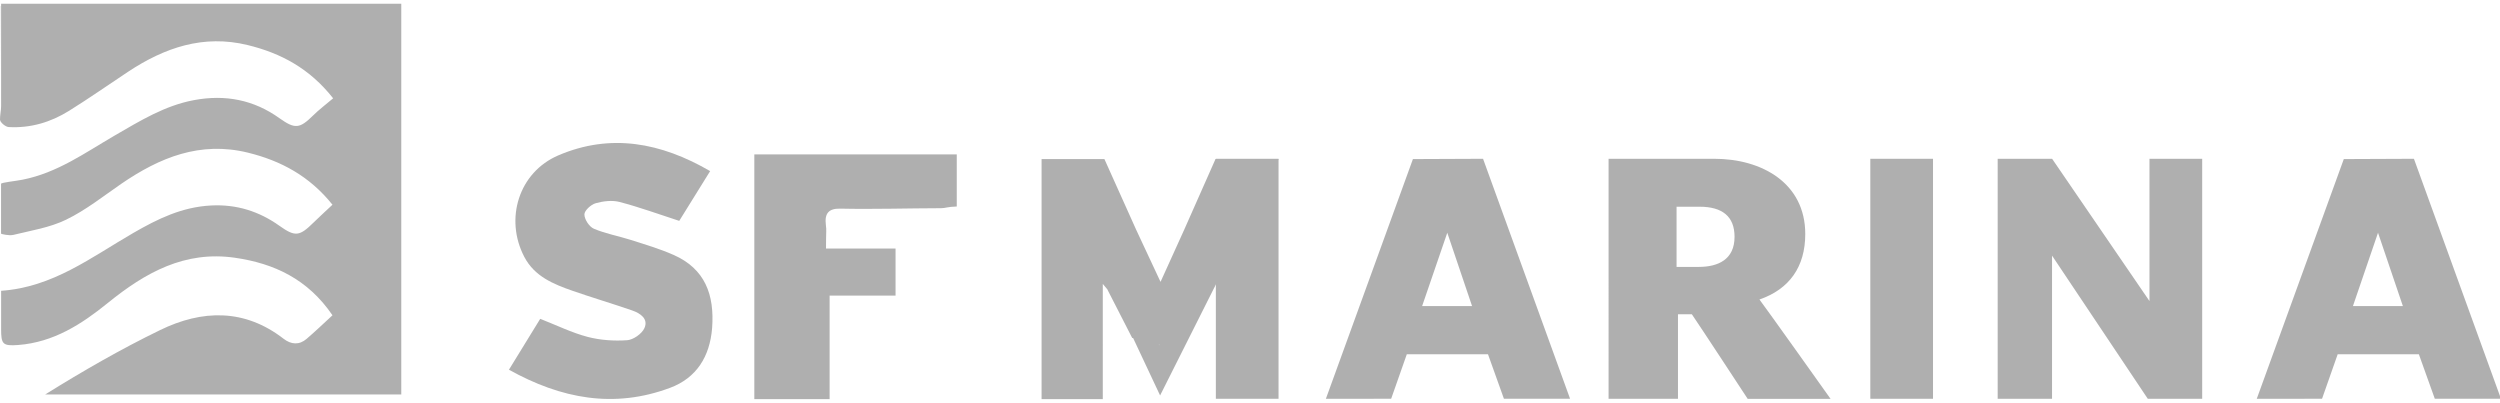 <?xml version="1.0" encoding="utf-8"?>
<!-- Generator: Adobe Illustrator 26.5.0, SVG Export Plug-In . SVG Version: 6.00 Build 0)  -->
<svg version="1.1" id="Layer_1" xmlns="http://www.w3.org/2000/svg" xmlns:xlink="http://www.w3.org/1999/xlink" x="0px" y="0px"
	 viewBox="0 0 3389.8 546.3" style="enable-background:new 0 0 3389.8 546.3;" xml:space="preserve">
<style type="text/css">
	.st0{opacity:0.5;}
	.st1{fill:#606060;}
	.st2{opacity:0.46;}
</style>
<g class="st0">
	<path class="st1" d="M913,345.5c-18.6-8.2-38.3-14-57.7-20.2c-16.7-5.3-34.2-8.4-50.1-15.2c-6.2-2.6-12.7-12.6-12.8-19.3
		c-0.1-5.2,8.9-13.4,15.2-15.2c10.3-2.9,22.5-4.4,32.7-1.7c26.7,7,52.7,16.5,80.7,25.6c12.5-20.1,26.3-42.4,41.9-67.5
		c-66.8-38.8-135-51.6-205.7-21.4c-53.9,23-73.2,86.3-46.3,137.7c13.9,26.6,39.6,37,65.7,46.1c26.7,9.3,53.9,17.3,80.7,26.6
		c11,3.8,22.3,11.4,16.4,24.1c-3.5,7.6-15,15.6-23.3,16.2c-17.7,1.2-36.4,0-53.6-4.5c-21.6-5.7-42.1-15.8-64.3-24.5
		c-13.5,22-27.5,44.7-42.4,69c70.8,39.5,142.7,52.9,218.4,24.6c36-13.4,54-42.4,57.1-81.2C968.9,399.9,956.2,364.4,913,345.5z"/>
	<path class="st1" d="M1022.8,541.2c38.3,0,70.2,0,102.1,0c0-44.7,0-89.4,0-140.4c38.3,0,63.8,0,89.4,0c0-19.1,0-44.7,0-63.8
		c-25.5,0-59.4,0-94.3,0c0-25.5,0.9-23.5-0.2-32.1c-1.9-15.4,3.7-22.3,19.4-22c44.5,1,92.3-0.5,136.8-0.6c6.1,0,8.5-1.9,21.3-2.3
		c0-25.5,0-45.1,0-70.6c-89.4,0-178.7,0-274.5,0C1022.8,311.4,1022.8,432.7,1022.8,541.2z"/>
	<path class="st1" d="M1797.8,540.7l118-325l95.1-0.4l118,325.4h-89.7l-21.6-60.3h-110.1l-21.2,60.3H1797.8z M1928.3,415h67.7
		l-33.6-99.4L1928.3,415z"/>
	<path class="st1" d="M2275.2,426v114.7h-94.1V215.3c0,0,124.2,0,143.5,0c64,0,123.2,32.7,123.2,102c0,44.6-21.6,74.8-62.1,88.8
		c9.4,12.3,96.4,134.7,96.4,134.7h-112.4c0,0-65.4-99.8-75.7-114.7H2275.2z M2273.3,361.9h30.1c25.9,0,48.5-9.8,48.5-40.8
		c0-27.6-16.5-40.8-47.5-40.8h-31.1V361.9z"/>
	<path class="st1" d="M2536,540.7V215.3h85v325.4H2536z"/>
	<path class="st1" d="M2782.5,540.7h-73.8V215.3h73.8l132,192.9V215.3h71.5v325.4h-73.8l-129.8-194.1V540.7z"/>
	<path class="st1" d="M3060,540.7l118-325l95.1-0.4l118,325.4h-89.7l-21.6-60.3h-110.1l-21.2,60.3H3060z M3190.4,415h67.7
		l-33.7-99.4L3190.4,415z"/>
	<path class="st1" d="M1733.6,215.7h-85.5l-42.4,95.7h0l-32.1,70.8l-33.1-70.8h0l-43-95.7h-2.5l0,0h-82.7v325.5h83V385l6.4,7.6v0.3
		l33.5,65.4h1.2l36.6,77.9l73.7-146.7l-0.2,0.5L1733.6,215.7z M1572,468l-0.7-1.5h0.1l0.7,1.4l0.7-1.4h0.1L1572,468z"/>
	<path class="st1" d="M1648.6,540.7V215.3h85v325.4H1648.6z"/>
	<path class="st1" d="M1.1,8.1c0,46.2,0.4,91.1,0.4,135.8V8.1C1.5,8.1,1.2,8.1,1.1,8.1z"/>
	<path class="st1" d="M1.5,5.1v3v135.8c0,6.1-1.6,12.2-1.5,18.3c0.1,3.6,7.3,9.9,11.9,10.1c29.6,1.6,56.8-6.5,81.7-22
		c27.3-17,53.6-35.5,80.4-53.2c49.4-32.6,101.9-50.6,161.8-36c45.1,11,84,31.7,115.9,72.2c-9.5,8.1-19,15.2-27.4,23.5
		c-17.9,17.6-24.3,18.5-45.2,3.6c-35-25.1-73.5-32.5-115.8-24.7c-39.9,7.4-73.4,28.2-107.7,48c-40.4,23.5-77.6,50.5-124.8,59.9
		c-10.3,2.1-29.4,3.8-29.4,5.7c0,23.1,0,44.4,0,67.4c0,0.7,11.2,3.2,16.7,1.8c24.4-6,49.3-9.8,71.5-20.6
		c26.7-12.9,50.2-31.7,74.9-48.7c52.1-35.7,106.9-58.1,171.7-42.2c45.1,11.1,83.7,32,114.6,70.6c-9.2,8.6-17.5,16.2-25.6,24.1
		c-19.2,18.9-24.9,19.7-46.4,4.4c-27.7-19.7-58.2-29.2-92.3-27.5c-39.6,2-72.2,17.9-105.8,37.3c-57,32.9-109,73.6-179.2,78.4
		c0,18,0,34.9,0,51.8c0,20.5,2,23.3,23.2,21.7c48.1-3.7,86.1-28.3,121.6-57.1c50.9-41.2,104.2-71,172.2-61.2
		c53.2,7.7,98.8,28.9,132.3,78c-11.7,10.8-23.2,21.8-35.1,32c-10,8.6-21,7.7-31.1-0.1c-53-41.1-110.5-39.6-167.6-11.8
		c-53.5,26-104.5,55.4-155.8,87.3c160,0,316.9,0,482.9,0c0-6.4,0-21.6,0-30V5.1H1.5z"/>
</g>
<g class="st2">
	<path class="st1" d="M593.6-278.1h8.5l16.9,59.5l23.7-59.5h1.7l23.4,59.5l17.2-59.5h8.4l-23.7,82.6h-1.5L643.6-258l-25,62.5H617
		L593.6-278.1z"/>
	<path class="st1" d="M780.5-187c-13.9,0-25.9-4.9-35.5-14.5c-9.6-9.6-14.5-21.4-14.5-35c0-9,2.2-17.5,6.6-25.2
		c4.4-7.8,10.5-13.9,18.1-18.3c7.6-4.4,15.9-6.6,24.7-6.6c14.2,0,26.3,4.8,35.9,14.4c9.7,9.6,14.6,21.5,14.6,35.4
		c0,13.8-4.9,25.7-14.5,35.3C806.2-191.9,794.3-187,780.5-187z M779.8-272.1c-6.3,0-12,1.5-17.5,4.7c-5.4,3.1-9.6,7.4-12.7,12.9
		c-3.2,5.6-4.7,11.5-4.7,18.1c0,9.7,3.4,17.8,10.3,24.7c6.9,6.9,15.2,10.2,25.3,10.2c9.9,0,18.1-3.4,25-10.3
		c6.9-6.9,10.2-15.1,10.2-25c0-10-3.4-18.2-10.2-25.1C798.6-268.8,790.2-272.1,779.8-272.1z"/>
	<path class="st1" d="M872.7-278.1h16.5c9.2,0,15.4,0.4,18.6,1.1c4.9,1.1,8.9,3.5,12,7.2c3.1,3.7,4.6,8.2,4.6,13.6
		c0,4.5-1.1,8.5-3.2,11.9c-2.1,3.4-5.1,6-9.1,7.7c-3.9,1.7-9.4,2.6-16.3,2.7l29.7,38.3h-10.2l-29.7-38.3H881v38.3h-8.3V-278.1z
		 M881-270.1v28.1l14.2,0.1c5.5,0,9.6-0.5,12.2-1.6c2.6-1,4.7-2.7,6.2-5c1.5-2.3,2.2-4.9,2.2-7.7c0-2.8-0.7-5.3-2.2-7.6
		c-1.5-2.3-3.5-3.9-5.9-4.9c-2.4-1-6.5-1.5-12.1-1.5H881z"/>
	<path class="st1" d="M973.9-278.1h8.3v74.6h31.8v8h-40V-278.1z"/>
	<path class="st1" d="M1058.8-195.5v-82.6h17.1c12.4,0,21.3,1,26.9,3c8,2.8,14.3,7.7,18.8,14.6c4.5,6.9,6.8,15.2,6.8,24.8
		c0,8.3-1.8,15.6-5.4,21.8c-3.6,6.3-8.2,10.9-13.9,13.9c-5.7,3-13.7,4.5-24,4.5H1058.8z M1066.8-203.4h9.5c11.4,0,19.3-0.7,23.7-2.1
		c6.2-2,11.1-5.7,14.7-10.9c3.6-5.3,5.3-11.7,5.3-19.3c0-8-1.9-14.8-5.8-20.4c-3.9-5.6-9.2-9.5-16.1-11.6
		c-5.2-1.6-13.7-2.4-25.5-2.4h-5.8V-203.4z"/>
	<path class="st1" d="M1171.6-278.1h8.5l16.9,59.5l23.7-59.5h1.7l23.4,59.5l17.2-59.5h8.4l-23.7,82.6h-1.5l-24.5-62.5l-25,62.5h-1.5
		L1171.6-278.1z"/>
	<path class="st1" d="M1317.3-278.1h8.3v82.6h-8.3V-278.1z"/>
	<path class="st1" d="M1376.3-195.5v-82.6h17.1c12.4,0,21.3,1,26.9,3c8,2.8,14.3,7.7,18.8,14.6c4.5,6.9,6.8,15.2,6.8,24.8
		c0,8.3-1.8,15.6-5.4,21.8c-3.6,6.3-8.2,10.9-13.9,13.9c-5.7,3-13.7,4.5-24,4.5H1376.3z M1384.2-203.4h9.5c11.4,0,19.3-0.7,23.7-2.1
		c6.2-2,11.1-5.7,14.7-10.9c3.6-5.3,5.3-11.7,5.3-19.3c0-8-1.9-14.8-5.8-20.4c-3.9-5.6-9.2-9.5-16.1-11.6
		c-5.2-1.6-13.7-2.4-25.5-2.4h-5.8V-203.4z"/>
	<path class="st1" d="M1493.7-278.1h47.3v8.1H1502v25.9h38.7v8.1H1502v32.5h38.7v8.1h-47V-278.1z"/>
	<g>
		<path class="st1" d="M1163.6-341.9l-4.3,0C1160.2-341.9,1161.6-341.8,1163.6-341.9z"/>
		<path class="st1" d="M1155.1-733.3c-16.3,0-31.4,2.2-44.8,6.6c-14.4,4.8-26.9,10.7-37.2,17.7c-29.8,20.1-49,49.9-57,88.5
			c-1.2,5.4-2,10.4-2.4,14.9c-0.4,4.7-0.6,9.4-0.6,13.9c0,21.9,6.9,39.8,20.5,53.4c14,14,35,26.1,62.5,35.9
			c25.2,8.8,44.5,15.8,57.4,20.9c14.6,5.7,22,14.9,22,27.3c0,2.8-0.3,5.3-0.8,7.3c-3.2,14.1-11.3,23.3-24,27.4
			c-8.2,2.6-19.2,4.3-32.6,5.1l-159.4,0l2.9-6.1c5.2-11.1,9.2-23.3,11.9-36.1c0.8-4.4,1.5-8.8,2.1-13.1c0.6-4.1,0.9-8,0.9-11.5
			c0-14.7-3.4-26.5-10-35c-6.8-8.7-16.3-15.7-28.5-20.8l-8-3.4l7.5-4.3c13.9-8,26.3-18.9,36.7-32.5c10.3-13.5,17.6-30.5,21.6-50.5
			c0.8-4.8,1.5-9.6,2.1-14.3c0.6-4.6,0.9-8.9,0.9-12.8c0-24.6-8.1-43.4-24.9-57.4c-16.8-14-42.1-21.1-75.3-21.1H682l-33.8,159.9
			h-76.6L554-504.1h79.6l-34.4,163h219.9c5.7,0,11.7-0.3,18.3-0.8l320.9,0l-0.1-0.1c0,0,0.5,0,1.1,0.1l4.3,0
			c13.1-0.4,48.2-4.7,87.9-36.9c2.2-2.4,4.3-4.8,6.2-7.3c13.8-17.9,23.3-39,28.1-62.6c1.2-6.2,2.2-12.2,3.1-18.1
			c0.8-5.7,1.2-11.2,1.2-16.4c0-20.7-6.8-38.8-20.1-54c-13.5-15.3-38.2-28.5-73.3-39.1c-24.1-7.6-41.6-13.6-52-17.8
			c-12.1-4.9-18.2-12.4-18.2-22.3c0-3.1,0.3-5.3,0.8-7c3.2-13.5,12.6-22.2,27.7-25.6c13.8-3,30.1-4.5,48.5-4.5h221.7l-66.6,318.1
			h108.2l66.6-318.1h112.6l16.3-79.8L1155.1-733.3z M864.8-466.7c-0.2,2-0.6,4.1-1,6.3c-3.6,16.4-10.3,28.4-20,35.6
			c-8.3,6.2-19.8,9.7-34,10.5l-5.3,0.1c-1.2,0.1-2.5,0.2-3.8,0.2H718l19.2-90.7h81.9c15.5,0,26.7,2.5,34.2,7.6
			c7.8,5.4,11.8,13.7,11.8,24.7C865.1-470.7,865-468.7,864.8-466.7z M890-622.4c0,2.6-0.5,5.2-1.5,7.8c-2.9,12.7-9,23.2-17.8,30.4
			c-8.8,7.2-21.4,10.9-37.2,10.9h-81.2l18-86.3h76.3c15.2,0,25.9,2.5,32.8,7.7c7.1,5.4,10.7,13.5,10.7,23.9V-622.4z"/>
		<path class="st1" d="M1158.2-342l0.1,0.1h1C1158.6-341.9,1158.2-342,1158.2-342z"/>
	</g>
</g>
</svg>
